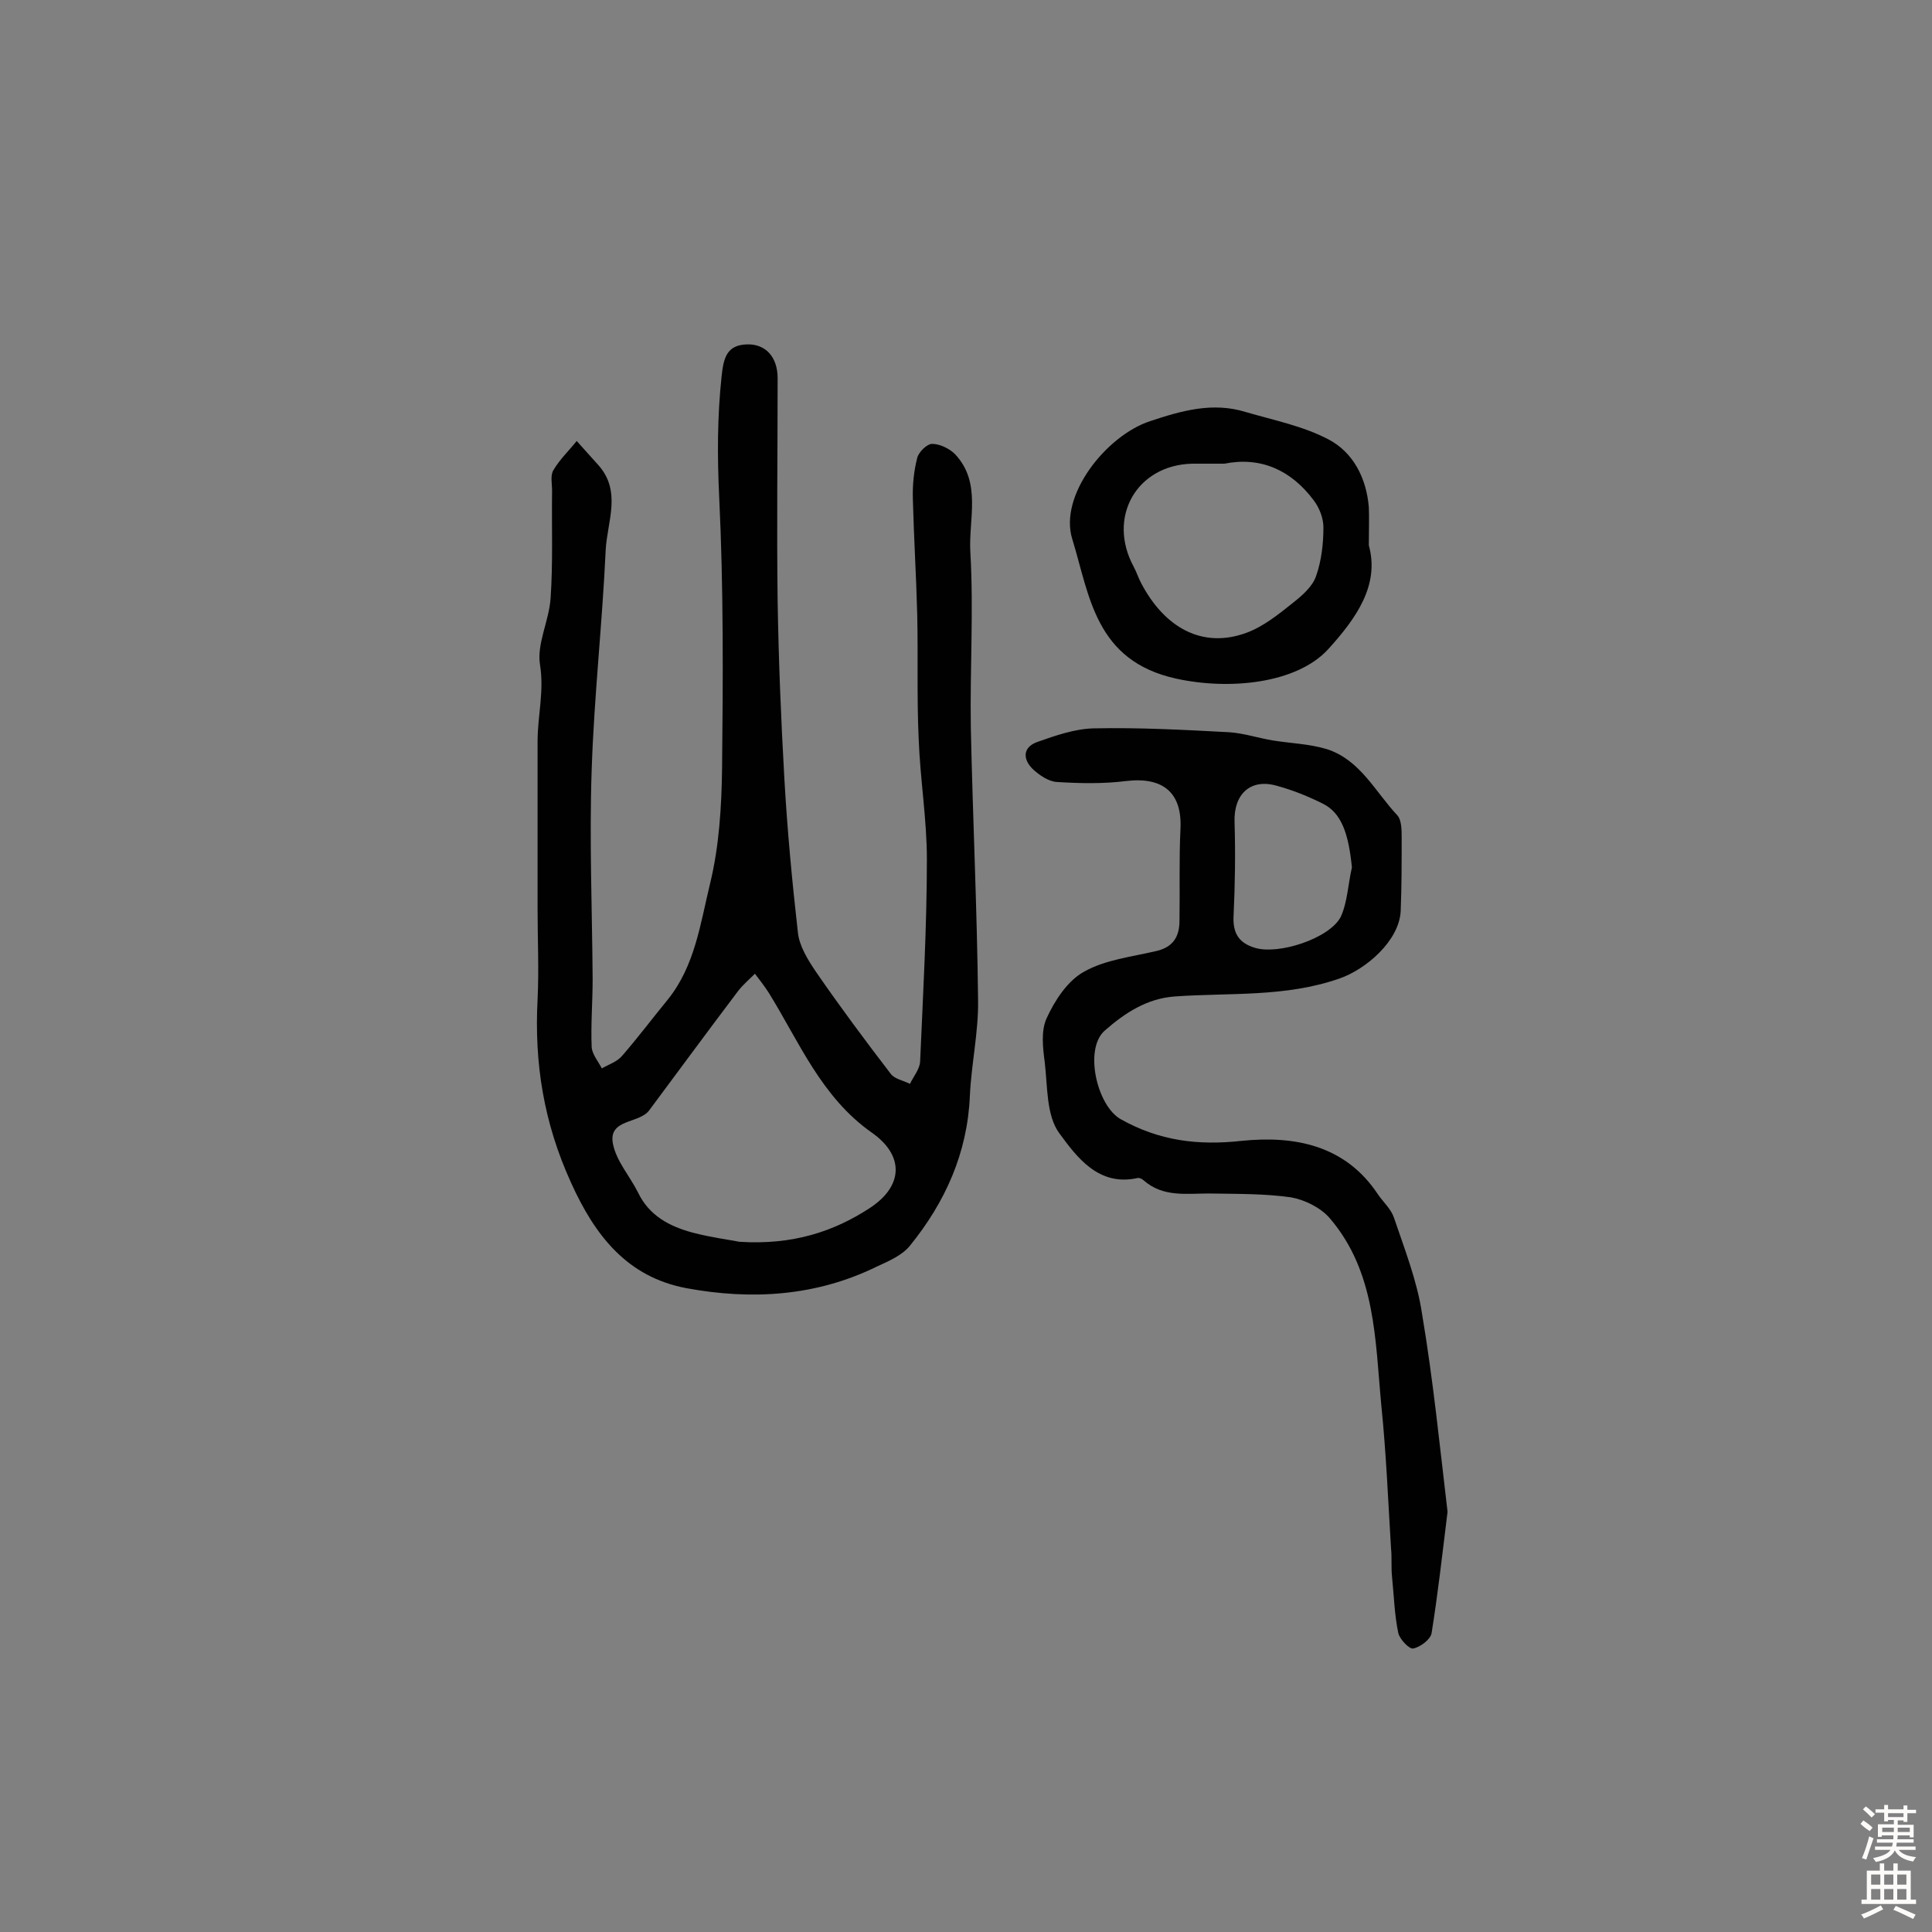 <svg enable-background="new 0 0 400 400" viewBox="0 0 400 400" xmlns="http://www.w3.org/2000/svg"><rect x="0" y="0" width="400" height="400" fill="#808080" stroke="none"/><g fill="#010102"><path d="m111.3 188.1c0-11.5 0-23.1 0-34.6 0-5.3 1.4-10.4.5-15.9-.7-4.3 1.9-9.1 2.2-13.8.5-7.4.2-14.8.3-22.2 0-1.5-.4-3.2.3-4.3 1.3-2.2 3.2-4 4.8-6 1.4 1.6 2.9 3.2 4.4 4.9 5 5.5 1.9 11.8 1.6 17.7-.7 15.2-2.4 30.3-2.9 45.5-.5 14.4.1 28.9.2 43.3 0 4.7-.4 9.4-.2 14.1.1 1.5 1.4 3 2.1 4.4 1.4-.8 3.2-1.4 4.2-2.6 3.3-3.8 6.3-7.8 9.5-11.7 5.6-7 6.7-15.7 8.7-23.9 1.9-7.8 2.4-16 2.5-24.1.2-18.7.3-37.4-.6-56-.4-8.4-.4-16.6.5-25 .4-3.7 1-6.5 5.3-6.6 3.8-.1 6.3 2.6 6.3 7 0 15.4-.2 30.7 0 46.1.2 12.3.7 24.6 1.4 36.9.6 10.6 1.6 21.2 2.8 31.8.3 2.8 2.1 5.7 3.8 8.2 4.9 7.1 10.1 14.1 15.4 21 .8 1.1 2.6 1.4 4 2.1.7-1.5 2-3 2.1-4.6.6-13.9 1.4-27.9 1.4-41.9 0-8.3-1.4-16.6-1.7-25-.4-8.6-.1-17.2-.3-25.7-.2-7.9-.7-15.9-.9-23.8-.1-2.9.2-5.9.9-8.6.3-1.2 2-2.9 3.1-2.9 1.6 0 3.6 1 4.7 2.1 5.6 5.9 2.8 13.5 3.2 20.3.7 12.1-.1 24.3.1 36.4.4 18.8 1.3 37.6 1.5 56.4.1 6.6-1.4 13.2-1.7 19.8-.5 11.8-5.1 22-12.4 31-1.6 2-4.4 3.2-6.8 4.3-12.6 6.2-26 7-39.5 4.5-12.2-2.3-18.9-10.8-23.9-21.9-5.6-12.3-7.6-24.6-6.9-37.9.3-6.1 0-12.4 0-18.8zm41.8 69c11 .7 19.5-2.1 27-7 7-4.6 7.1-10.9.4-15.6-10.4-7.3-15-18.7-21.3-28.9-.9-1.4-1.9-2.7-2.9-4-1.2 1.2-2.5 2.3-3.5 3.6-6.2 8.2-12.3 16.5-18.4 24.7-2.1 2.8-8.5 1.7-7.5 6.9.7 3.6 3.5 6.7 5.2 10.1 2.3 4.8 6.5 7 11.3 8.3 3.8 1 7.7 1.5 9.7 1.9z"/><path d="m299.7 313c-1.1 8.9-2 17-3.3 25.1-.2 1.3-2.3 2.9-3.8 3.2-.8.2-2.8-1.9-3.1-3.2-.8-3.8-.9-7.8-1.3-11.7-.2-1.9 0-3.9-.2-5.8-.6-9.8-1-19.7-2-29.5-1.3-13.6-1.1-27.7-10.7-38.9-1.9-2.2-5.2-3.8-8-4.3-5.6-.8-11.3-.7-17-.8-4.7 0-9.5.8-13.5-2.7-.3-.3-.9-.6-1.3-.5-8.1 1.8-12.6-4.4-16.2-9.3-2.7-3.7-2.4-9.7-3-14.7-.4-3-.8-6.5.4-9.1 1.7-3.7 4.3-7.7 7.7-9.6 4.4-2.5 9.9-3.1 15-4.3 3.5-.8 4.8-3 4.8-6.3.1-6.3-.1-12.6.2-18.9.4-7.5-3.5-10.9-11.2-10-4.8.6-9.6.5-14.4.2-1.7-.1-3.6-1.4-4.9-2.6-2.2-2.1-2.2-4.6.9-5.7 3.7-1.3 7.7-2.7 11.6-2.8 9.4-.2 18.7.3 28.1.8 3 .2 6 1.2 9 1.7 3.7.6 7.6.7 11.2 1.8 6.9 2.2 10 8.8 14.6 13.7.9 1 .9 3.1.9 4.7 0 5 0 10-.2 15.1-.3 6.2-7.2 12.1-12.7 14-11.2 3.9-22.6 2.9-34 3.7-5.8.4-10.4 3.4-14.6 7.1-4.3 3.8-1.6 15.5 3.3 18.3 8 4.5 16 5.5 25.1 4.5 10.8-1.1 21.4.8 28.2 11.1 1.1 1.6 2.7 3 3.3 4.8 2.2 6.5 4.8 13.1 5.8 19.8 2.3 13.6 3.7 27.6 5.3 41.1zm-19.8-133.4c-.7-7.1-2.2-11.3-6-13.2-3-1.5-6.2-2.8-9.5-3.7-5.5-1.6-9 1.7-8.8 7.5.2 6.5.1 12.9-.2 19.4-.2 3.6 1.1 5.6 4.3 6.6 4.9 1.6 15.6-1.9 17.9-6.4 1.4-3.1 1.5-6.8 2.3-10.2z"/><path d="m283.4 112.9c2.3 8.3-2.7 15.2-8.4 21.5-6.6 7.2-20.6 8.5-31.5 6.1-16.8-3.7-17.9-17.2-21.5-28.9-2.8-9 7-21.4 16.1-24.4 6.6-2.2 13-4 19.8-1.9 5.8 1.7 11.9 2.9 17.2 5.7 5.1 2.7 7.8 8 8.3 14 .1 2.2 0 4.5 0 7.9zm-29.9-16.9c-2.5 0-4.6 0-6.7 0-11.5.3-17.6 11.1-12.1 21.3.6 1.1 1 2.4 1.6 3.5 4.8 9.1 12.6 13.6 21.8 10.2 3.5-1.3 6.6-3.8 9.6-6.2 1.9-1.5 4.1-3.4 4.8-5.6 1.1-3.1 1.5-6.7 1.5-10 0-1.9-.8-4-2-5.6-4.7-6.3-11-9.1-18.5-7.6z"/></g><path d="m385.2 377.6.6-.7c.6.4 1.3.9 1.9 1.5l-.6.7c-.8-.5-1.4-1-1.9-1.5zm.3 7.1c.6-1.4 1.1-2.9 1.5-4.5.3.1.6.3.9.4-.5 1.4-1 2.9-1.5 4.4zm.2-10.1.6-.6c.7.5 1.3 1.1 1.9 1.6l-.7.7c-.6-.6-1.2-1.2-1.8-1.7zm8.4-.8h.8v.9h1.8v.7h-1.8v1.8h-.8v-.3h-1.2v.9h3.3v2.6h-.8v-.4h-2.5c0 .3 0 .6-.1.8h3.4v.7h-3.5c0 .3-.1.6-.1.8h4v.7h-3.5c.7.9 1.9 1.3 3.6 1.5-.2.2-.4.5-.6.9-1.9-.3-3.2-1.1-3.8-2.3-.5 1.1-1.8 2-3.9 2.4-.2-.3-.4-.5-.6-.8 1.9-.4 3.1-.9 3.6-1.7h-3.2v-.7h3.5c.1-.2.1-.5.2-.8h-3.3v-.7h3.4c0-.2 0-.5 0-.8h-2.4v.3h-.8v-2.6h3.3v-.9h-1.2v.3h-.8v-1.8h-1.8v-.7h1.8v-.9h.8v.9h3.2zm-4.4 5.5h2.4c0-.3 0-.6 0-.9h-2.4zm1.2-3.1h3.2v-.8h-3.2zm4.4 2.2h-2.4v.9h2.5v-.9z" fill="#fcfbfa"/><path d="m389.2 385.8h.9v1.5h1.9v-1.5h.9v1.5h2.7v6h1.1v.9h-11.3v-.9h1.1v-6h2.7zm.2 8.7.5.8c-1.2.6-2.5 1.3-4 1.9-.2-.3-.3-.6-.6-.8 1.6-.6 3-1.3 4.1-1.9zm-2-4.3h1.9v-2.1h-1.9zm0 3.1h1.9v-2.2h-1.9zm2.7-3.1h1.9v-2.1h-1.9zm0 3.1h1.9v-2.2h-1.9zm2.4 1.3c1.4.6 2.7 1.2 4.1 1.8l-.5.9c-1.5-.7-2.8-1.4-4.1-1.9zm2.2-6.5h-1.9v2.1h1.9zm-1.9 5.2h1.9v-2.2h-1.9z" fill="#fcfbfa"/></svg>